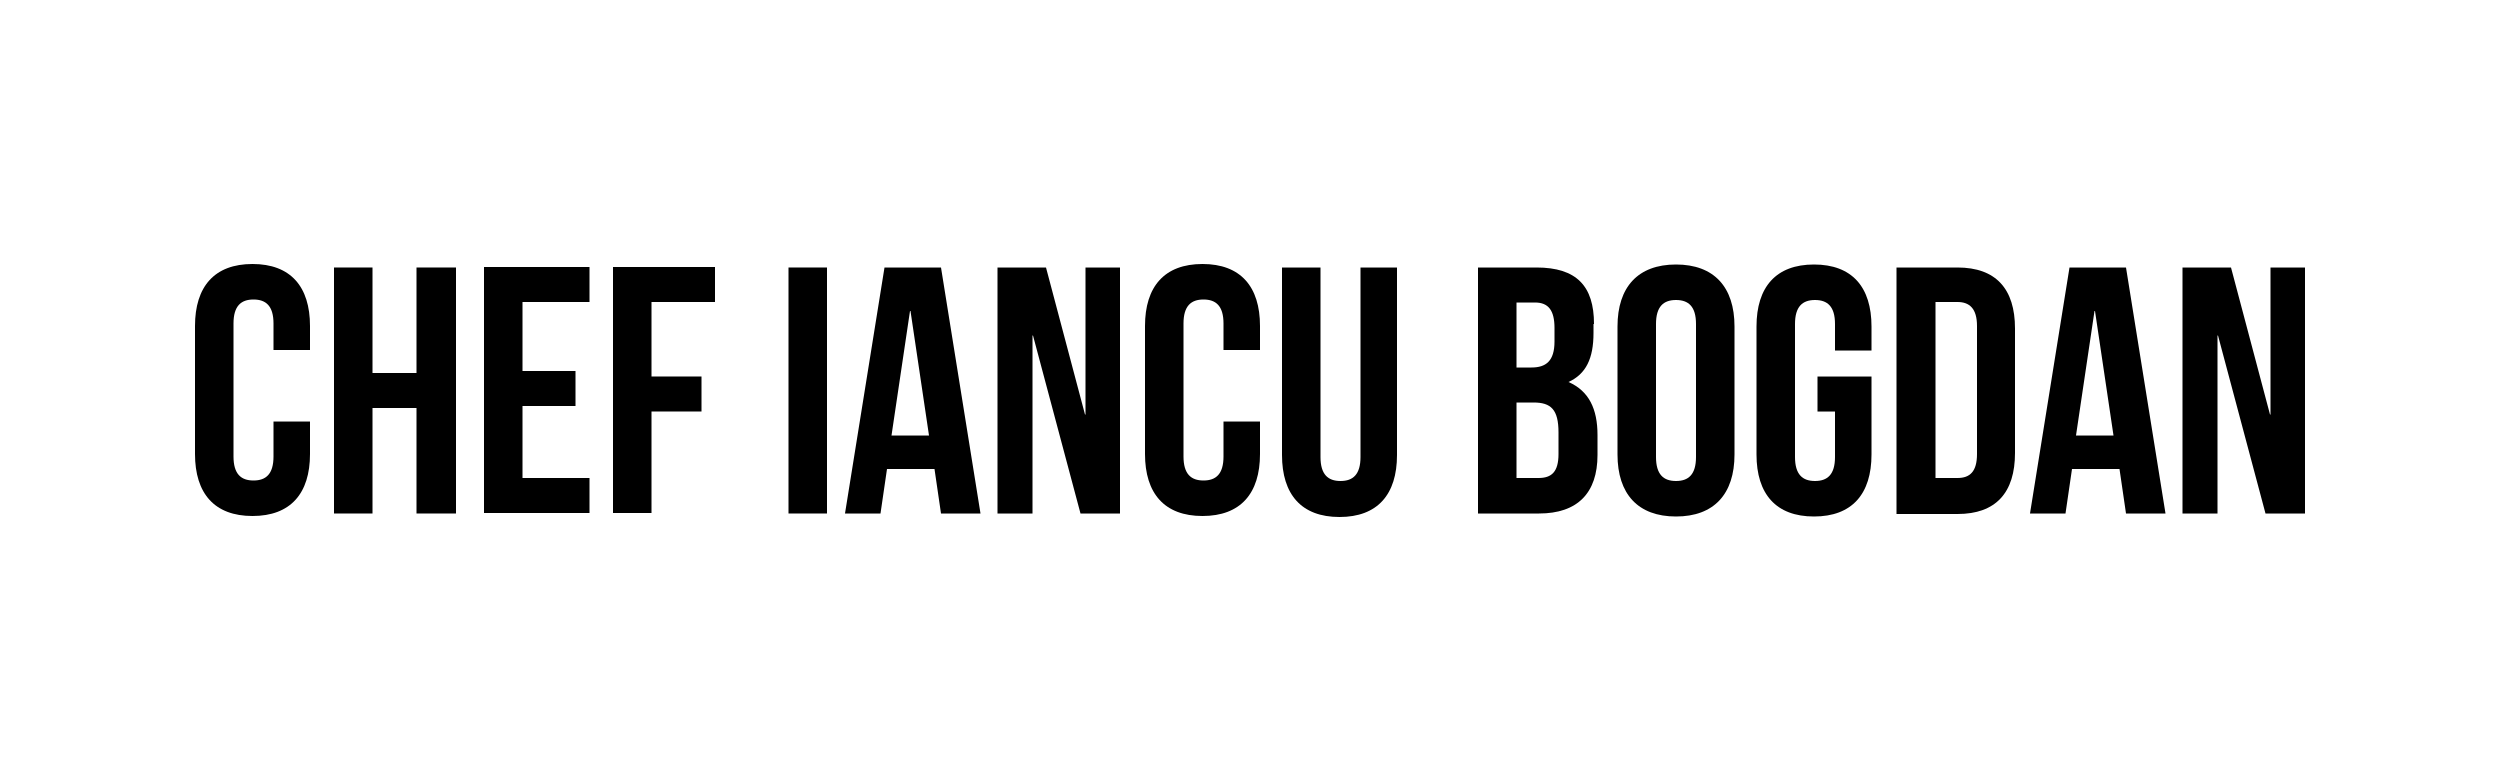 <?xml version="1.0" encoding="UTF-8"?>
<svg xmlns="http://www.w3.org/2000/svg" id="Layer_1" version="1.1" viewBox="0 0 500 156">
  <defs>
    <style>
      .st0 {
        isolation: isolate;
      }
    </style>
  </defs>
  <g class="st0">
    <g class="st0">
      <path d="M62,84.3v6.5c0,7.9-3.9,12.4-11.5,12.4s-11.5-4.5-11.5-12.4v-25.6c0-7.9,3.9-12.4,11.5-12.4s11.5,4.5,11.5,12.4v4.8h-7.3v-5.3c0-3.5-1.5-4.8-4-4.8s-4,1.3-4,4.8v26.6c0,3.5,1.5,4.8,4,4.8s4-1.3,4-4.8v-7h7.3Z"></path>
      <path d="M74.5,102.7h-7.7v-49.2h7.7v21.1h8.8v-21.1h7.9v49.2h-7.9v-21.1h-8.8v21.1Z"></path>
      <path d="M104.5,74.2h10.6v7h-10.6v14.4h13.4v7h-21.1v-49.2h21.1v7h-13.4v13.7Z"></path>
      <path d="M130.3,75.3h10v7h-10v20.3h-7.7v-49.2h20.4v7h-12.7v14.8Z"></path>
      <path d="M157.7,53.5h7.7v49.2h-7.7v-49.2Z"></path>
      <path d="M196,102.7h-7.8l-1.3-8.9h-9.5l-1.3,8.9h-7.1l7.9-49.2h11.3l7.9,49.2ZM178.4,87.1h7.4l-3.7-24.9h-.1l-3.7,24.9Z"></path>
      <path d="M206.6,67.1h-.1v35.6h-7v-49.2h9.7l7.8,29.4h.1v-29.4h6.9v49.2h-7.9l-9.5-35.6Z"></path>
      <path d="M252,84.3v6.5c0,7.9-3.9,12.4-11.5,12.4s-11.5-4.5-11.5-12.4v-25.6c0-7.9,3.9-12.4,11.5-12.4s11.5,4.5,11.5,12.4v4.8h-7.3v-5.3c0-3.5-1.5-4.8-4-4.8s-4,1.3-4,4.8v26.6c0,3.5,1.5,4.8,4,4.8s4-1.3,4-4.8v-7h7.3Z"></path>
      <path d="M264.1,53.5v37.9c0,3.5,1.5,4.8,4,4.8s4-1.3,4-4.8v-37.9h7.3v37.5c0,7.9-3.9,12.4-11.5,12.4s-11.5-4.5-11.5-12.4v-37.5h7.7Z"></path>
      <path d="M318.7,64.8v1.8c0,5.1-1.5,8.2-5,9.8h0c4.1,1.8,5.8,5.4,5.8,10.6v4c0,7.6-4,11.7-11.7,11.7h-12.2v-49.2h11.7c8,0,11.5,3.7,11.5,11.3ZM303.3,60.5v13h3c2.9,0,4.6-1.3,4.6-5.2v-2.7c0-3.5-1.2-5.1-3.9-5.1h-3.7ZM303.3,80.5v15.1h4.4c2.6,0,4-1.2,4-4.8v-4.3c0-4.6-1.5-6-5-6h-3.4Z"></path>
      <path d="M323.5,65.3c0-7.9,4.1-12.4,11.7-12.4s11.7,4.5,11.7,12.4v25.6c0,7.9-4.1,12.4-11.7,12.4s-11.7-4.5-11.7-12.4v-25.6ZM331.2,91.4c0,3.5,1.5,4.8,4,4.8s4-1.3,4-4.8v-26.6c0-3.5-1.5-4.8-4-4.8s-4,1.3-4,4.8v26.6Z"></path>
      <path d="M363.5,75.3h10.8v15.6c0,7.9-3.9,12.4-11.5,12.4s-11.5-4.5-11.5-12.4v-25.6c0-7.9,3.9-12.4,11.5-12.4s11.5,4.5,11.5,12.4v4.8h-7.3v-5.3c0-3.5-1.5-4.8-4-4.8s-4,1.3-4,4.8v26.6c0,3.5,1.5,4.8,4,4.8s4-1.3,4-4.8v-9.1h-3.5v-7Z"></path>
      <path d="M379.3,53.5h12.2c7.7,0,11.5,4.3,11.5,12.2v24.9c0,7.9-3.8,12.2-11.5,12.2h-12.2v-49.2ZM387.1,60.5v35.1h4.4c2.5,0,3.9-1.3,3.9-4.8v-25.6c0-3.5-1.5-4.8-3.9-4.8h-4.4Z"></path>
      <path d="M433,102.7h-7.8l-1.3-8.9h-9.5l-1.3,8.9h-7.1l7.9-49.2h11.3l7.9,49.2ZM415.3,87.1h7.4l-3.7-24.9h-.1l-3.7,24.9Z"></path>
      <path d="M443.6,67.1h-.1v35.6h-7v-49.2h9.7l7.8,29.4h.1v-29.4h6.9v49.2h-7.9l-9.5-35.6Z"></path>
    </g>
  </g>
</svg>
